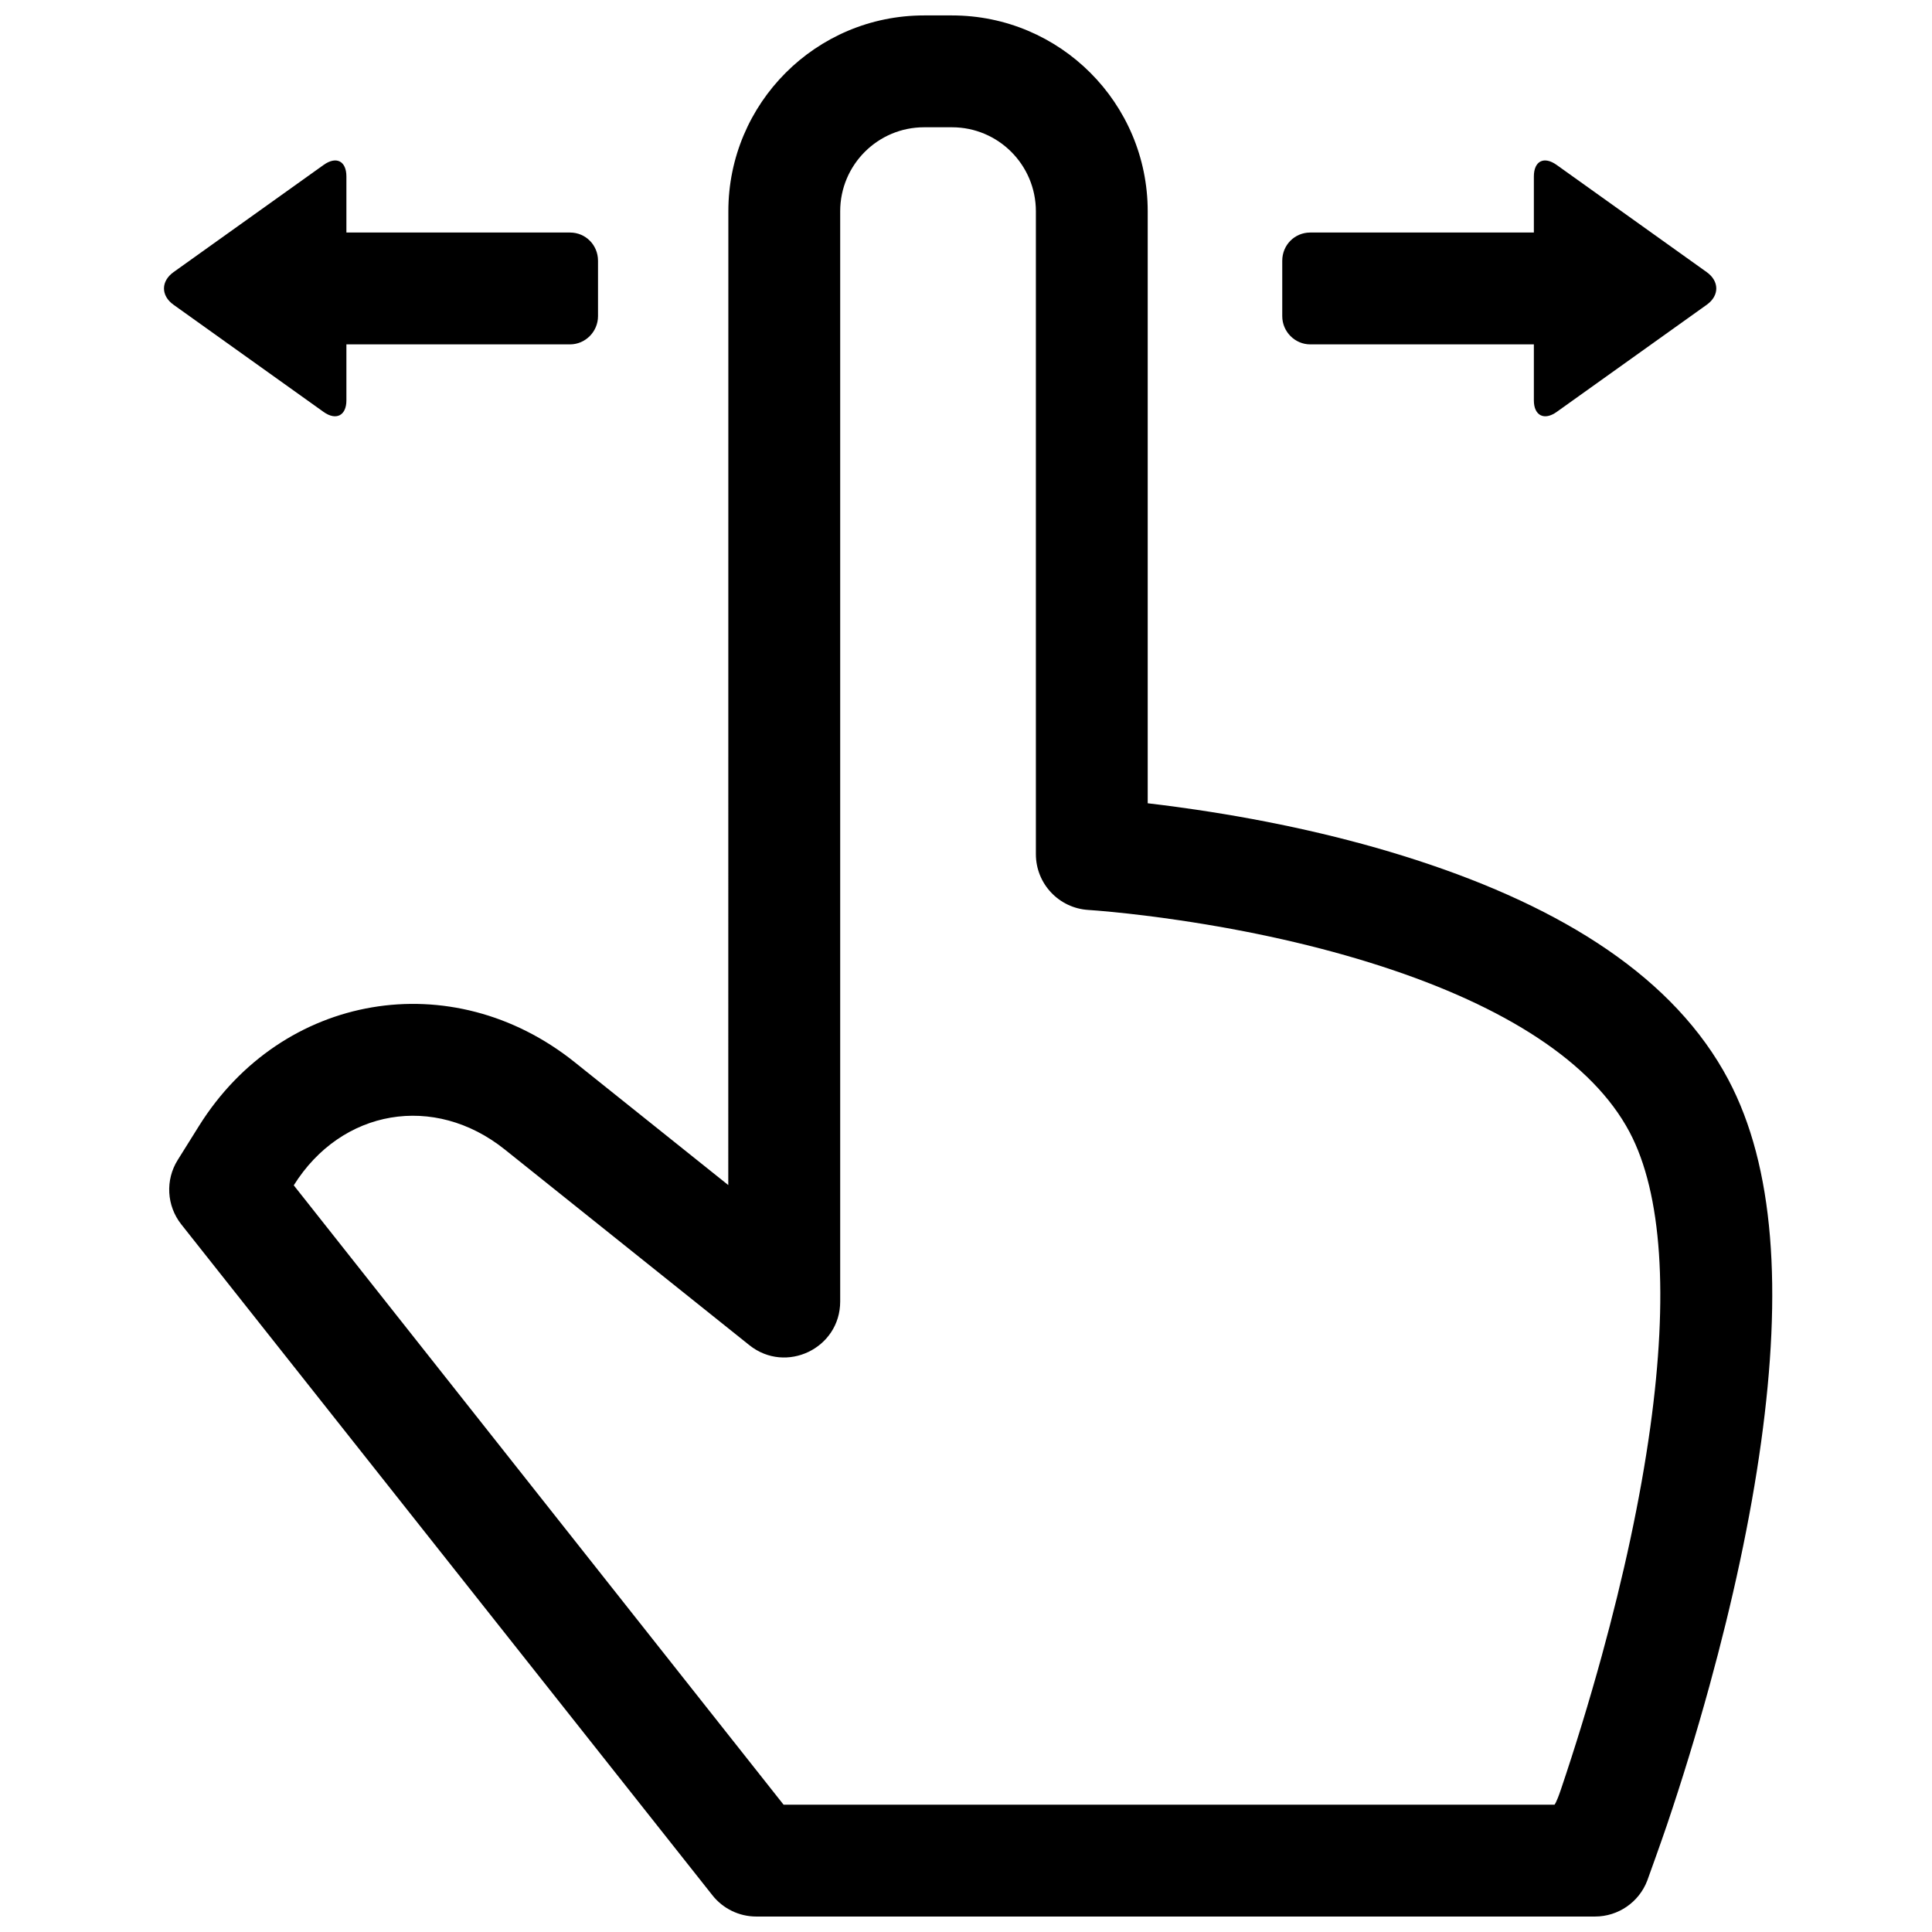 <?xml version="1.0" encoding="UTF-8"?>
<!-- The Best Svg Icon site in the world: iconSvg.co, Visit us! https://iconsvg.co -->
<svg width="800px" height="800px" version="1.1" viewBox="144 144 512 512" xmlns="http://www.w3.org/2000/svg">
 <defs>
  <clipPath id="a">
   <path d="m188 148.09h426v503.81h-426z"/>
  </clipPath>
 </defs>
 <g clip-path="url(#a)">
  <path d="m332.81 646.28c2.812 3.551 7.09 5.621 11.617 5.621h222.27c6.148 0 11.656-3.793 13.848-9.535 0.281-0.738 3.859-10.723 5.211-14.727 3.852-11.402 7.695-23.848 11.289-36.934 6.094-22.203 10.828-43.965 13.668-64.512 5.562-40.25 3.598-72.941-8.699-96.102-14.219-26.773-43.363-45.414-82.719-58.188-18.668-6.055-38.523-10.398-58.355-13.332-6.926-1.027-12.785-1.695-12.785-1.695v-156.88c0-28.664-23.223-51.906-51.871-51.906h-7.391c-28.648 0-51.871 23.246-51.871 51.895l-0.02 258.07-40.715-32.57c-32.508-26.008-77.508-18.367-99.566 16.926l-5.629 9.004c-3.32 5.312-2.938 12.137 0.949 17.051zm-110.96-188.16c12.66-20.25 37.254-24.426 55.926-9.492l64.805 51.848c9.703 7.762 24.078 0.855 24.078-11.57v-288.92c0-12.285 9.961-22.258 22.234-22.258h7.391c12.277 0 22.234 9.969 22.234 22.27v170.36c0 7.84 6.109 14.324 13.934 14.789 1.094 0.066 3.293 0.238 6.441 0.543 5.324 0.523 11.281 1.242 17.707 2.195 18.316 2.711 36.613 6.711 53.551 12.207 32.734 10.621 55.879 25.43 65.688 43.895 8.664 16.316 10.301 43.539 5.516 78.148-2.644 19.137-7.109 39.676-12.887 60.723-3.434 12.504-7.113 24.41-10.789 35.301-1.285 3.801-1.723 4.102-1.723 4.102h-204.3z" fill-rule="evenodd"/>
 </g>
 <path d="m235.8 250.11c0 3.996-2.711 5.438-6.051 3.051l-39.762-28.398c-3.406-2.434-3.34-6.258 0-8.645l39.762-28.402c3.406-2.434 6.051-1.02 6.051 3.055v14.852h59.273c4.09 0 7.406 3.285 7.406 7.477v14.68c0 4.129-3.367 7.481-7.406 7.481h-59.273z" fill-rule="evenodd"/>
 <path d="m550.49 250.11c0 3.996 2.711 5.438 6.051 3.051l39.762-28.398c3.41-2.434 3.344-6.258 0-8.645l-39.762-28.402c-3.406-2.434-6.051-1.02-6.051 3.055v14.852h-59.27c-4.094 0-7.41 3.285-7.41 7.477v14.68c0 4.129 3.371 7.481 7.41 7.481h59.27z" fill-rule="evenodd"/>
</svg>